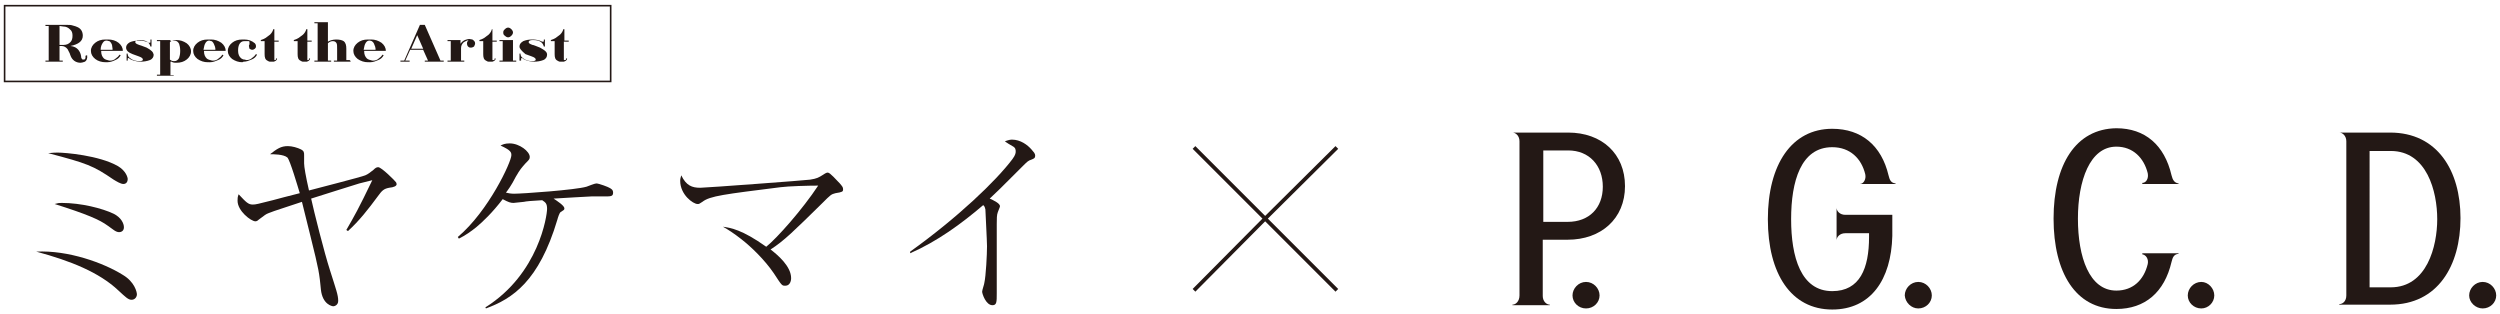 <?xml version="1.0" encoding="utf-8"?>
<!-- Generator: Adobe Illustrator 27.2.0, SVG Export Plug-In . SVG Version: 6.00 Build 0)  -->
<svg version="1.1" id="_レイヤー_2" xmlns="http://www.w3.org/2000/svg" xmlns:xlink="http://www.w3.org/1999/xlink" x="0px"
	 y="0px" viewBox="0 0 462 58" style="enable-background:new 0 0 462 58;" xml:space="preserve">
<style type="text/css">
	.st0{fill:#231815;}
</style>
<g>
	<path class="st0" d="M22.7,50.8c2.2,1.3,2.6,3.2,2.6,3.6c0,0.4-0.3,1-1,1c-0.6,0-1.1-0.5-2.4-1.7c-3.6-3.4-8.9-5.5-15.2-7.2
		C12.6,46.2,19.2,48.6,22.7,50.8z M10.7,28.2c1.3,0,7.6,0.5,11.1,2.5c1.5,0.9,1.8,2.1,1.8,2.4c0,0.4-0.2,0.9-0.8,0.9
		c-0.5,0-1.3-0.5-1.8-0.8c-3.8-2.6-4.9-3-12.1-4.9C9.9,28.2,10.3,28.2,10.7,28.2L10.7,28.2z M11.4,37.5c3.6,0,7.5,1,9.6,2
		c1.4,0.7,1.9,1.8,1.9,2.5c0,0.6-0.4,0.9-0.9,0.9c-0.6,0-1.1-0.5-2.1-1.2c-1.5-1.1-3.8-2.1-9.8-4C10.8,37.5,10.9,37.5,11.4,37.5z"/>
	<path class="st0" d="M64,42.5c1.5-2.6,2.2-3.8,4.8-9.2c-0.8,0.2-1.2,0.3-2.4,0.6c-2.5,0.8-5.5,1.7-8.9,2.8C58,39,59.9,46.6,61,50
		c1.1,3.5,1.5,4.5,1.5,5.6c0,0.8-0.7,1-0.9,1c-0.2,0-2-0.3-2.3-3.1c0-0.3-0.2-1.7-0.2-1.9c-0.3-2.4-0.7-3.8-3.3-14.3
		c-1.1,0.4-5.6,1.8-6.2,2.1c-0.5,0.2-0.6,0.3-1.8,1.2c-0.2,0.2-0.4,0.3-0.6,0.3c-0.8,0-3.3-1.9-3.3-3.8c0-0.4,0-0.7,0.2-1.2
		c1.4,1.5,1.8,1.9,2.6,1.9c0.6,0,0.9-0.1,3.7-0.8c0.7-0.2,3-0.8,5-1.3c-0.4-1.3-1.8-6.1-2.3-6.6c-0.7-0.6-2.6-0.6-3.2-0.6
		c1.3-1,2-1.5,3.3-1.5c0.8,0,1.8,0.3,2.4,0.6c0.6,0.3,0.6,0.6,0.6,1.1c0,0.3,0,1.3,0,1.5c0,0.6,0.3,2.4,0.9,5
		c1.5-0.4,9.7-2.5,10.4-2.8c0.5-0.2,1-0.6,1.5-1c0.4-0.4,0.6-0.5,0.9-0.5c0.6,0,3.1,2.5,3.3,2.8c0,0.1,0.1,0.2,0.1,0.3
		c0,0.4-0.5,0.6-1.4,0.7c-1,0.2-1.3,0.5-2.1,1.6c-1.7,2.3-3.4,4.5-5.5,6.4L64,42.5L64,42.5z"/>
	<path class="st0" d="M89.7,56.8c9.9-6.2,11.4-17,11.4-18.2c0-1-0.3-1.2-0.9-1.6c-1.9,0.1-3,0.2-3.4,0.3c0,0-1.9,0.2-1.9,0.2
		c-0.5,0-0.9-0.1-2-0.7c-1.9,2.5-3.7,4.2-4.9,5.2c-1,0.8-2,1.5-3.2,2.1l-0.2-0.3c5.7-4.8,9.9-13.9,9.9-15.1c0-0.5,0-0.9-2-1.8
		c0.4-0.2,0.8-0.4,1.7-0.4c1.8,0,3.7,1.5,3.7,2.5c0,0.4-0.1,0.5-0.8,1.2c-0.7,0.8-1,1.1-1.8,2.5c-0.8,1.6-1.5,2.5-1.8,2.9
		c0.4,0.1,0.9,0.2,1.5,0.2c1.6,0,11.4-0.7,13.4-1.3c0.3-0.1,1.5-0.6,1.8-0.6c0.5,0,2.3,0.7,2.4,0.8c0.4,0.2,0.7,0.4,0.7,0.9
		c0,0.7-0.4,0.7-1.6,0.7c-0.4,0-2.1,0-2.4,0c-2.3,0.1-3.3,0.2-7,0.4c0.6,0.4,2,1.3,2,1.8c0,0.3-0.1,0.3-0.7,0.7
		c-0.2,0.1-0.5,1-0.6,1.4C99.6,52,94.7,55.2,89.8,57L89.7,56.8L89.7,56.8z"/>
	<path class="st0" d="M146.2,51.4c0,0.1,0,1.4-1.1,1.4c-0.6,0-0.6,0-2.1-2.3c-1.7-2.5-4.2-4.9-6-6.3c-1.4-1.1-2.5-1.8-3.4-2.3
		c1.4,0.2,3.5,0.5,8,3.7c2-1.6,6.7-6.9,9.6-11.3c-1.8,0-5.5,0.1-7,0.3c-10.3,1.3-13,1.6-14.4,2.7c-0.6,0.4-0.6,0.4-0.9,0.4
		c-0.8,0-3.2-1.7-3.2-4.3c0-0.4,0.1-0.6,0.2-1c0.9,1.9,2,2.3,3.5,2.3c1,0,19.8-1.4,20.3-1.5c1.3-0.2,1.6-0.4,2.4-0.9
		c0.6-0.4,0.7-0.4,0.9-0.4c0.4,0,1.6,1.4,2.2,2c0.5,0.6,0.6,0.7,0.6,1.1c0,0.4-0.1,0.5-1.4,0.7c-0.8,0.2-0.9,0.3-2.4,1.8
		c-5.3,5.2-7.1,7-9.6,8.6C143.7,47.1,146.2,49.2,146.2,51.4L146.2,51.4z"/>
	<path class="st0" d="M168.2,46.5c8.8-6.3,15.9-13.1,18.9-17.1c0.6-0.8,0.6-1.2,0.6-1.4c0-0.3,0-0.7-0.6-1c-0.2-0.1-1.2-0.7-1.4-0.9
		c0.4-0.1,0.8-0.3,1.3-0.3c1.6,0,2.9,1,3.6,1.8c0.4,0.5,0.7,0.7,0.7,1.2c0,0.4-0.2,0.5-0.7,0.7c-0.6,0.2-0.7,0.3-1.8,1.4
		c-4,4-4.5,4.5-5.9,5.8c0.7,0.3,1.9,0.9,1.9,1.4c0,0.2-0.4,1-0.4,1.1c-0.2,0.5-0.2,1.2-0.2,2.2v12.8c0,1.6,0,2.2-0.8,2.2
		c-1.2,0-1.9-2.1-1.9-2.5c0-0.3,0.4-1.4,0.4-1.6c0.3-1.3,0.5-5.3,0.5-6.8c0-0.9-0.3-6.5-0.3-6.8c-0.1-0.4-0.1-0.5-0.4-0.8
		c-4.1,3.5-8.5,6.7-13.5,8.9L168.2,46.5L168.2,46.5z"/>
</g>
<g>
	<path class="st0" d="M16.1,10.2c0.1,0.6-0.1,1-0.4,1.2c-0.3,0.1-0.6,0.2-0.8,0.2c-0.9,0-1.6-0.5-1.9-1.4c-0.1-0.2-0.1-0.4-0.2-0.5
		c-0.1-0.2-0.2-0.4-0.3-0.6c-0.3-0.4-0.7-0.6-1.1-0.6h-0.1H11v2.7h0.6v0.2H8.4v-0.2H9V4.8H8.4V4.6h4.1c0.3,0,0.6,0,0.9,0.1
		c0.4,0.1,0.7,0.2,0.9,0.3c0.7,0.3,1,0.9,1,1.6c0,1-0.8,1.6-2.3,1.9c1,0.1,1.6,0.6,1.9,1.5c0.1,0.3,0.1,0.5,0.1,0.6
		c0.1,0.3,0.2,0.4,0.3,0.4c0.1,0,0.2,0,0.3,0c0.1-0.1,0.2-0.2,0.2-0.3c0-0.1,0-0.3,0-0.4L16.1,10.2L16.1,10.2z M11,4.8v3.5h0.8
		c0.5,0,0.9-0.2,1.2-0.5c0.3-0.3,0.4-0.7,0.4-1.2c0-0.5-0.1-0.9-0.5-1.2c-0.3-0.3-0.7-0.5-1.2-0.5L11,4.8L11,4.8z"/>
	<path class="st0" d="M19.5,11.5c-0.7,0-1.4-0.2-1.9-0.6c-0.5-0.4-0.8-0.9-0.8-1.5s0.3-1.1,0.8-1.5c0.5-0.4,1.1-0.6,1.9-0.6H20
		c0.7,0,1.4,0.2,1.9,0.6c0.5,0.4,0.8,0.9,0.8,1.5h-4v0.1c0,0.6,0.2,1,0.5,1.3c0.2,0.2,0.6,0.3,1,0.4c0.1,0,0.1,0,0.2,0
		c0.3,0,0.7-0.1,1-0.4c0.3-0.2,0.5-0.4,0.7-0.7l0.2,0.1c-0.2,0.4-0.5,0.7-1,0.9c-0.4,0.2-0.9,0.4-1.5,0.4L19.5,11.5L19.5,11.5z
		 M19.7,7.5c-0.3,0-0.5,0.1-0.7,0.4c-0.2,0.3-0.4,0.7-0.4,1.3h2.2c0-0.1,0-0.1,0-0.2c0-0.2-0.1-0.5-0.1-0.7
		c-0.1-0.3-0.3-0.6-0.5-0.7C20,7.6,19.9,7.5,19.7,7.5z"/>
	<path class="st0" d="M28.4,10.1c0,0.4-0.2,0.8-0.7,1s-1.1,0.3-1.8,0.3c-0.4,0-0.8-0.1-1.2-0.2c-0.3-0.1-0.6-0.2-0.8-0.4
		c-0.1-0.1-0.2-0.1-0.3,0c0,0,0,0.1,0,0.1v0.3h-0.2V9.9h0.2v0c0,0,0,0,0,0.1s0,0.1,0,0.1c0,0.1,0.1,0.2,0.1,0.3
		c0.1,0.2,0.4,0.4,0.7,0.6c0.5,0.2,0.9,0.3,1.3,0.3c0.1,0,0.2,0,0.3,0c0.1,0,0.2-0.1,0.3-0.1c0.1-0.1,0.1-0.1,0.1-0.2
		c0-0.2-0.2-0.4-0.8-0.6l-1.1-0.4c-0.8-0.3-1.2-0.7-1.2-1.2c0-0.4,0.2-0.7,0.7-1c0.5-0.2,1-0.3,1.7-0.3c0.6,0,1.2,0.1,1.8,0.4l0.1,0
		h0c0,0,0.1,0,0.1,0c0.1,0,0.1-0.1,0.1-0.2V7.3H28v1.3h-0.2c-0.2-0.8-0.8-1.2-2-1.2c-0.5,0-0.8,0.1-0.8,0.4c0,0.2,0.2,0.3,0.7,0.5
		c0.1,0,0.6,0.2,1.4,0.5C28,9.3,28.3,9.6,28.4,10.1L28.4,10.1z"/>
	<path class="st0" d="M29.6,7.6H29V7.4h2.5v0.2c0,0,0,0,0.1,0c0,0,0,0,0.1,0c0.1,0,0.1-0.1,0.2-0.1c0.2-0.1,0.4-0.1,0.7-0.1h0
		c0.7,0,1.3,0.2,1.9,0.6c0.5,0.4,0.8,0.9,0.8,1.5s-0.3,1.1-0.8,1.5c-0.5,0.4-1.1,0.6-1.9,0.6h0c-0.2,0-0.5,0-0.7-0.1
		c-0.1,0-0.1-0.1-0.2-0.1c0,0,0,0-0.1,0c0,0,0,0-0.1,0v2.5h0.6V14H29v-0.2h0.6L29.6,7.6L29.6,7.6z M31.4,11c0,0,0.1,0.1,0.1,0.1
		c0.1,0,0.1,0.1,0.2,0.1c0.2,0.1,0.4,0.1,0.5,0.1c0.4,0,0.7-0.2,0.9-0.6c0.1-0.3,0.2-0.7,0.2-1.3s-0.1-1-0.2-1.3
		c-0.2-0.4-0.5-0.6-0.9-0.6c-0.2,0-0.4,0-0.5,0.1c-0.1,0-0.1,0.1-0.2,0.1c0,0-0.1,0.1-0.1,0.1V11L31.4,11z"/>
	<path class="st0" d="M38.4,11.5c-0.7,0-1.3-0.2-1.9-0.6c-0.5-0.4-0.8-0.9-0.8-1.5s0.3-1.1,0.8-1.5c0.5-0.4,1.1-0.6,1.9-0.6H39
		c0.7,0,1.3,0.2,1.9,0.6c0.5,0.4,0.8,0.9,0.8,1.5h-4v0.1c0,0.6,0.2,1,0.5,1.3c0.2,0.2,0.6,0.3,1,0.4c0.1,0,0.1,0,0.2,0
		c0.3,0,0.7-0.1,1-0.4c0.3-0.2,0.5-0.4,0.7-0.7l0.2,0.1c-0.2,0.4-0.5,0.7-1,0.9s-0.9,0.4-1.5,0.4L38.4,11.5L38.4,11.5z M38.7,7.5
		c-0.3,0-0.5,0.1-0.7,0.4c-0.2,0.3-0.3,0.7-0.4,1.3h2.2c0-0.1,0-0.1,0-0.2c0-0.2-0.1-0.5-0.2-0.7c-0.1-0.3-0.3-0.6-0.5-0.7
		C38.9,7.6,38.8,7.5,38.7,7.5z"/>
	<path class="st0" d="M44.8,11.5c-0.7,0-1.3-0.2-1.9-0.6c-0.5-0.4-0.8-0.9-0.8-1.5s0.3-1.1,0.8-1.5c0.5-0.4,1.1-0.6,1.9-0.6h0.3
		c0.8,0,1.4,0.2,2,0.7l0,0c0.1,0.1,0.2,0.3,0.2,0.5c0,0,0,0.1,0,0.1c0,0.2-0.1,0.3-0.2,0.4s-0.3,0.2-0.5,0.2c-0.2,0-0.3-0.1-0.5-0.2
		C46.1,8.9,46,8.7,46,8.5c0-0.1,0-0.2,0.1-0.3l0-0.1c0,0,0-0.1,0-0.1c0-0.1,0-0.1,0-0.2c0-0.1,0-0.2-0.2-0.2c0,0-0.1,0-0.2,0
		c-0.1,0-0.2,0-0.3,0c-0.3,0-0.5,0-0.7,0.1C44.3,7.9,44,8.4,44,9.3v0.1c0,0.6,0.2,1.1,0.6,1.4c0.2,0.1,0.3,0.2,0.5,0.2
		c0.2,0,0.3,0.1,0.5,0.1c0.3,0,0.7-0.1,1-0.4c0.3-0.2,0.5-0.4,0.7-0.7l0.2,0.1c-0.2,0.4-0.5,0.7-1,0.9s-0.9,0.4-1.5,0.4L44.8,11.5
		L44.8,11.5z"/>
	<path class="st0" d="M50.7,7.6V11c0,0.1,0,0.1,0,0.1c0,0,0.1,0,0.1,0c0.1,0,0.1,0,0.2-0.1c0-0.1,0-0.1,0-0.2h0.2
		c0,0.2-0.1,0.3-0.2,0.4c-0.1,0.1-0.2,0.1-0.4,0.2c-0.1,0-0.2,0-0.3,0c-0.1,0-0.2,0-0.2,0c-0.1,0-0.2,0-0.2,0
		c-0.2,0-0.3-0.1-0.5-0.2c-0.4-0.2-0.5-0.6-0.5-1.2V7.6h-0.7V7.4c0.3-0.1,0.6-0.2,0.9-0.4c0.3-0.2,0.5-0.4,0.8-0.6
		c0.3-0.3,0.5-0.6,0.6-1h0.2v2.1h0.8v0.2H50.7L50.7,7.6z"/>
	<path class="st0" d="M56.8,7.6V11c0,0.1,0,0.1,0,0.1c0,0,0.1,0,0.1,0c0.1,0,0.1,0,0.2-0.1c0-0.1,0-0.1,0-0.2h0.2
		c0,0.2-0.1,0.3-0.2,0.4c-0.1,0.1-0.2,0.1-0.4,0.2c-0.1,0-0.2,0-0.3,0c-0.1,0-0.2,0-0.2,0c-0.1,0-0.2,0-0.2,0
		c-0.2,0-0.3-0.1-0.5-0.2c-0.4-0.2-0.5-0.6-0.5-1.2V7.6h-0.7V7.4c0.3-0.1,0.6-0.2,0.9-0.4c0.3-0.2,0.5-0.4,0.8-0.6
		c0.3-0.3,0.5-0.6,0.6-1h0.2v2.1h0.8v0.2H56.8L56.8,7.6z"/>
	<path class="st0" d="M64.8,11.4h-3.1v-0.2h0.6V9.1c0-0.6,0-0.9-0.1-1.1c-0.1-0.2-0.3-0.4-0.7-0.4S60.8,7.8,60.6,8v3.2h0.6v0.2h-3.1
		v-0.2h0.6V4.3h-0.6V4.1h2.5v3.6c0.3-0.2,0.9-0.4,1.5-0.4s1.1,0.1,1.4,0.3c0.4,0.3,0.5,0.8,0.5,1.4v2.1h0.6
		C64.8,11.2,64.8,11.4,64.8,11.4z"/>
	<path class="st0" d="M68,11.5c-0.7,0-1.3-0.2-1.9-0.6c-0.5-0.4-0.8-0.9-0.8-1.5s0.3-1.1,0.8-1.5c0.5-0.4,1.1-0.6,1.9-0.6h0.6
		c0.7,0,1.3,0.2,1.9,0.6c0.5,0.4,0.8,0.9,0.8,1.5h-4v0.1c0,0.6,0.2,1,0.5,1.3c0.2,0.2,0.6,0.3,1,0.4c0.1,0,0.1,0,0.2,0
		c0.3,0,0.7-0.1,1-0.4c0.3-0.2,0.5-0.4,0.7-0.7l0.2,0.1c-0.2,0.4-0.5,0.7-1,0.9s-0.9,0.4-1.5,0.4L68,11.5L68,11.5z M68.3,7.5
		c-0.3,0-0.5,0.1-0.7,0.4c-0.2,0.3-0.3,0.7-0.4,1.3h2.2c0-0.1,0-0.1,0-0.2c0-0.2-0.1-0.5-0.2-0.7C69.1,8,69,7.8,68.7,7.6
		C68.6,7.6,68.5,7.5,68.3,7.5z"/>
	<path class="st0" d="M78.5,4.6l2.9,6.6H82v0.2h-3.5v-0.2h0.6l-0.9-2h-2.4l-0.9,2h0.8v0.2h-1.7v-0.2h0.7l2.2-5l0.7-1.6L78.5,4.6
		L78.5,4.6z M76,9h2.2l-1.1-2.5C77.1,6.5,76,9,76,9z"/>
	<path class="st0" d="M87.3,7.3c0.3,0.2,0.5,0.4,0.5,0.7c0,0.2-0.1,0.4-0.2,0.6c-0.2,0.1-0.3,0.2-0.6,0.2s-0.4-0.1-0.5-0.2
		s-0.2-0.3-0.2-0.6c0-0.2,0.1-0.4,0.2-0.5c0.1-0.1,0.1-0.1,0.1-0.1c0,0,0,0,0,0c0,0,0,0,0,0c0,0,0,0,0,0c-0.3,0.1-0.6,0.2-0.9,0.4
		c-0.3,0.3-0.5,0.6-0.5,1.1v2.3h0.6v0.2h-3.1v-0.2h0.6V7.6h-0.6V7.4h2.4v0.7c0.2-0.3,0.4-0.5,0.8-0.7c0.3-0.1,0.6-0.2,0.8-0.2h0
		C86.9,7.2,87.1,7.3,87.3,7.3L87.3,7.3z"/>
	<path class="st0" d="M91,7.6V11c0,0.1,0,0.1,0.1,0.1c0,0,0.1,0,0.1,0c0.1,0,0.1,0,0.2-0.1c0-0.1,0-0.1,0-0.2h0.2
		c0,0.2-0.1,0.3-0.2,0.4c-0.1,0.1-0.2,0.1-0.4,0.2c-0.1,0-0.2,0-0.3,0c-0.1,0-0.2,0-0.2,0c-0.1,0-0.2,0-0.2,0
		c-0.2,0-0.3-0.1-0.5-0.2c-0.4-0.2-0.5-0.6-0.5-1.2V7.6h-0.7V7.4c0.3-0.1,0.6-0.2,0.9-0.4c0.3-0.2,0.5-0.4,0.8-0.6
		c0.3-0.3,0.5-0.6,0.6-1H91v2.1h0.8v0.2H91L91,7.6z"/>
	<path class="st0" d="M94.8,7.4v3.8h0.6v0.2h-3.1v-0.2h0.6V7.6h-0.6V7.4L94.8,7.4L94.8,7.4z M93.9,6.9c-0.2,0-0.4-0.1-0.6-0.3
		C93.1,6.5,93,6.3,93,6s0.1-0.4,0.3-0.6c0.2-0.2,0.4-0.3,0.6-0.3s0.4,0.1,0.6,0.3c0.2,0.2,0.3,0.4,0.3,0.6s-0.1,0.4-0.3,0.6
		C94.3,6.8,94.1,6.9,93.9,6.9z"/>
	<path class="st0" d="M101.1,10.1c0,0.4-0.2,0.8-0.7,1s-1.1,0.3-1.8,0.3c-0.4,0-0.8-0.1-1.2-0.2c-0.3-0.1-0.6-0.2-0.8-0.4
		c-0.1-0.1-0.2-0.1-0.3,0c0,0,0,0.1,0,0.1v0.3H96V9.9h0.2v0c0,0,0,0,0,0.1s0,0.1,0,0.1c0,0.1,0.1,0.2,0.1,0.3
		c0.1,0.2,0.4,0.4,0.7,0.6c0.5,0.2,0.9,0.3,1.3,0.3c0.1,0,0.2,0,0.3,0c0.1,0,0.2-0.1,0.3-0.1c0.1-0.1,0.1-0.1,0.1-0.2
		c0-0.2-0.2-0.4-0.8-0.6l-1.1-0.4C96.4,9.4,96,9,96,8.6c0-0.4,0.2-0.7,0.7-1c0.5-0.2,1-0.3,1.7-0.3c0.6,0,1.2,0.1,1.8,0.4l0.1,0h0
		c0,0,0.1,0,0.1,0c0.1,0,0.1-0.1,0.1-0.2V7.3h0.2v1.3h-0.2c-0.2-0.8-0.8-1.2-2-1.2c-0.5,0-0.8,0.1-0.8,0.4c0,0.2,0.2,0.3,0.7,0.5
		c0.2,0,0.6,0.2,1.4,0.5C100.7,9.3,101.1,9.6,101.1,10.1L101.1,10.1z"/>
	<path class="st0" d="M104.2,7.6V11c0,0.1,0,0.1,0.1,0.1c0,0,0.1,0,0.1,0c0.1,0,0.1,0,0.2-0.1c0-0.1,0-0.1,0-0.2h0.2
		c0,0.2-0.1,0.3-0.2,0.4c-0.1,0.1-0.2,0.1-0.4,0.2c-0.1,0-0.2,0-0.3,0c-0.1,0-0.2,0-0.2,0c-0.1,0-0.2,0-0.2,0
		c-0.2,0-0.3-0.1-0.5-0.2c-0.4-0.2-0.5-0.6-0.5-1.2V7.6h-0.7V7.4c0.3-0.1,0.6-0.2,0.9-0.4c0.3-0.2,0.5-0.4,0.8-0.6
		c0.3-0.3,0.5-0.6,0.6-1h0.2v2.1h0.8v0.2H104.2L104.2,7.6z"/>
	<path class="st0" d="M113,15.2H0.7V0.9H113V15.2z M1,14.9h111.7V1.2H1V14.9z"/>
</g>
<g>
	<path class="st0" d="M293.1,57c1.4,0,2.5-1.1,2.5-2.4s-1.1-2.5-2.5-2.5s-2.5,1.2-2.5,2.5C290.6,55.9,291.7,57,293.1,57"/>
	<path class="st0" d="M406.8,57c1.3,0,2.4-1.1,2.4-2.4s-1.1-2.5-2.4-2.5c-1.4,0-2.5,1.2-2.5,2.5C404.3,55.9,405.4,57,406.8,57"/>
	<path class="st0" d="M458.8,57c1.4,0,2.5-1.1,2.5-2.4s-1.1-2.5-2.5-2.5s-2.5,1.2-2.5,2.5C456.3,55.9,457.5,57,458.8,57"/>
	<path class="st0" d="M354.5,57c1.4,0,2.5-1.1,2.5-2.4s-1.1-2.5-2.5-2.5s-2.5,1.2-2.5,2.5C352.1,55.9,353.2,57,354.5,57"/>
	<path class="st0" d="M289.8,24.5h-10.3v0c0.6,0,1.3,0.6,1.3,1.6v28.5c0,1.1-0.7,1.7-1.3,1.7v0.1h6.9v-0.1c-0.6,0-1.3-0.6-1.3-1.6
		V44.3h4.6c6.2,0,10.6-3.9,10.6-9.9S296,24.5,289.8,24.5 M289.7,41h-4.5V27.8h4.6c3.9,0,6.4,2.8,6.4,6.7S293.7,41,289.7,41"/>
	<path class="st0" d="M441.7,24.5h-9.4v0c0.6,0,1.3,0.6,1.3,1.6v28.5c0,1.1-0.7,1.6-1.3,1.6v0.1h9.4c8.8,0,13-7.2,13-16
		S450.4,24.5,441.7,24.5 M441.8,53.1h-3.9V27.9h3.9c6.7,0,8.6,7.5,8.6,12.6C450.4,45.5,448.5,53.1,441.8,53.1"/>
	<path class="st0" d="M338.6,23.8c-7.5,0-11.9,6.6-11.9,16.7s4.3,16.7,11.9,16.7c7.1,0,10.9-5.5,11.1-13.6c0-1.1,0-0.8,0-1v-2.9H341
		c-1,0-1.6-0.7-1.6-1.3h0v6h0c0-0.6,0.6-1.3,1.6-1.3h4.4c0,0.1,0,0.6,0,0.7c0,5.8-1.7,10-6.8,10c-5.8,0-7.6-6.3-7.6-13.3
		c0-7,1.8-13.3,7.6-13.3c3.3,0,5.4,2.1,6.1,5c0.2,0.9-0.3,1.8-1,1.8V34h6.6v-0.1c-0.9-0.1-1.1-0.7-1.3-1.5
		C347.7,26.9,344,23.8,338.6,23.8"/>
	<path class="st0" d="M379.5,40.4c0,10,4.1,16.7,11.6,16.7c5.3,0,8.9-3.1,10.2-8.7c0.2-0.8,0.4-1.4,1.3-1.5v-0.1h-6.7V47
		c0.7,0.1,1.2,0.9,1,1.8c-0.7,2.9-2.7,4.9-5.8,4.9c-5,0-7.1-6.2-7.1-13.3v0c0-7,2.2-13.3,7.1-13.3c3.1,0,5.1,2.1,5.8,4.9
		c0.2,1-0.3,1.8-1,1.8V34h6.7v-0.1c-0.8-0.1-1.1-0.7-1.3-1.5c-1.3-5.6-4.9-8.7-10.2-8.7C383.6,23.8,379.5,30.4,379.5,40.4
		L379.5,40.4L379.5,40.4z"/>
</g>
<polygon class="st0" points="247.3,27.5 246.8,27 233.8,39.9 220.9,27 220.4,27.5 233.3,40.4 220.4,53.4 220.9,53.9 233.8,40.9 
	246.8,53.9 247.3,53.4 234.3,40.4 "/>
</svg>
